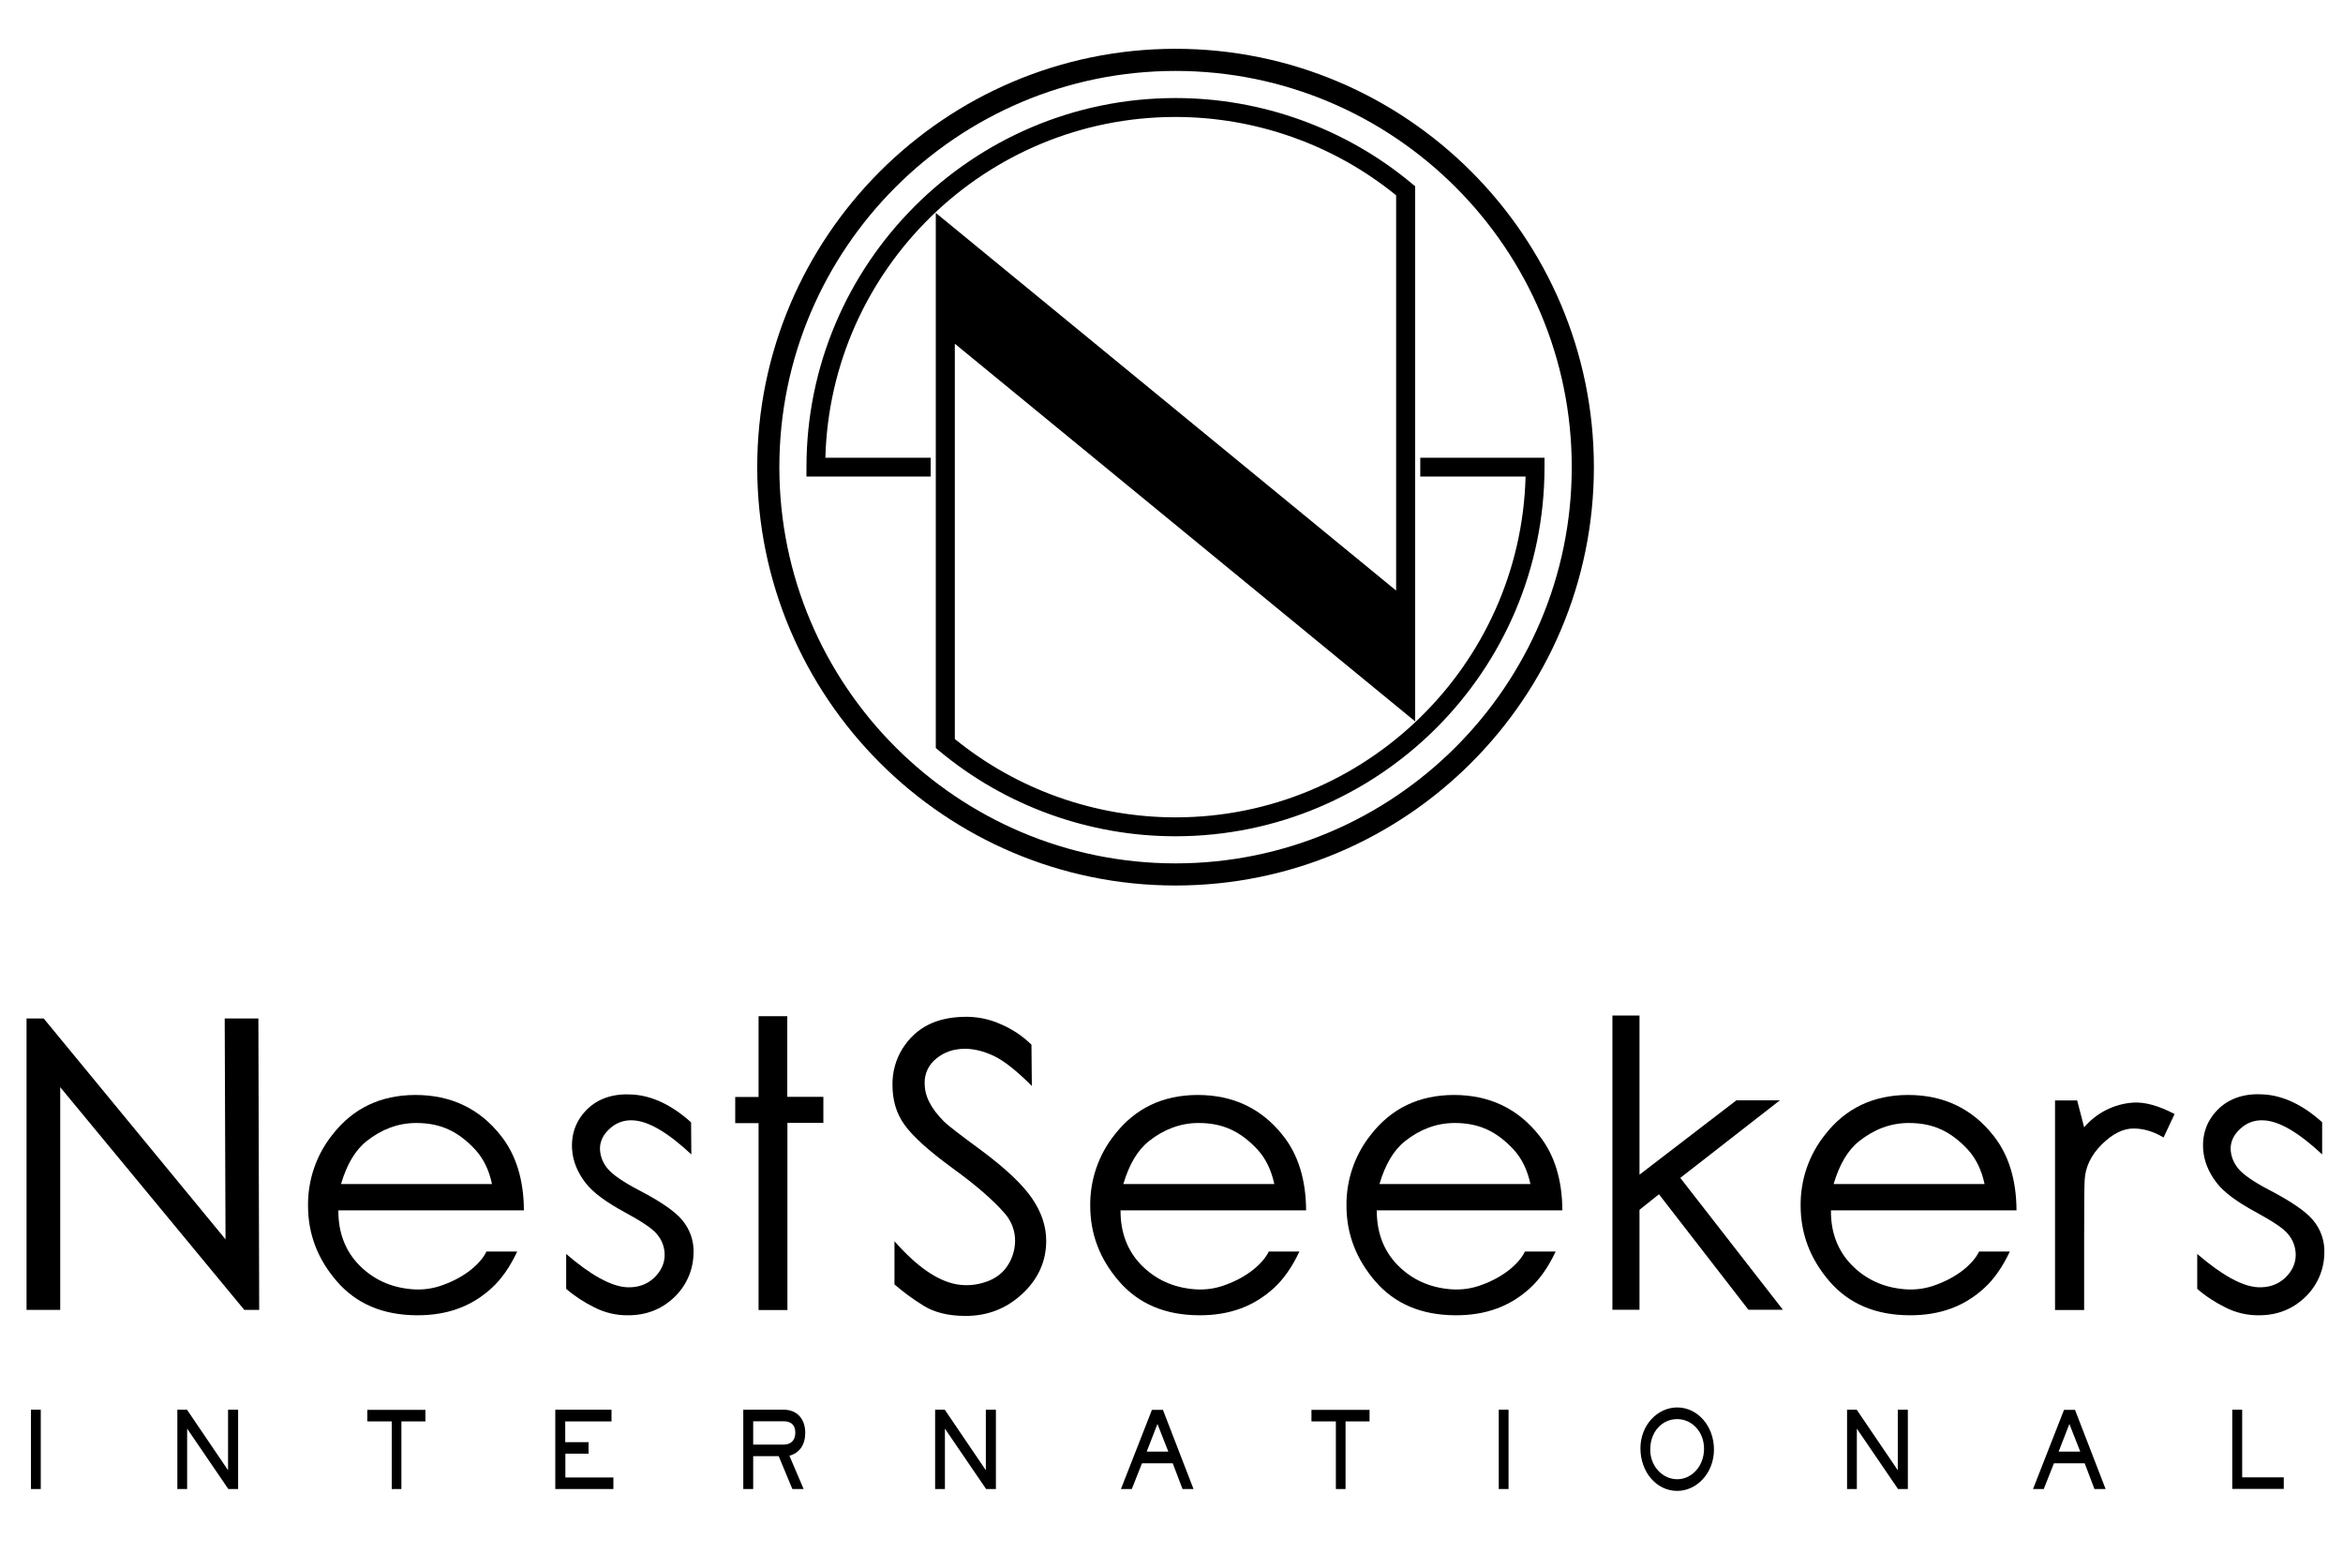 <?xml version="1.0" encoding="utf-8"?>
<!-- Generator: Adobe Illustrator 28.0.0, SVG Export Plug-In . SVG Version: 6.00 Build 0)  -->
<svg version="1.1" id="Layer_1" xmlns="http://www.w3.org/2000/svg" xmlns:xlink="http://www.w3.org/1999/xlink" x="0px" y="0px"
	 viewBox="0 0 2000 1338.31" style="enable-background:new 0 0 2000 1338.31;" xml:space="preserve">
<g>
	<path d="M1212.35,390.74v16.03h89.9c-4.24,161.14-136.74,290.9-298.8,290.9c-68.6,0-135.37-23.71-188.4-66.88V293.39L1208,615.78
		V159.05l-2.86-2.41c-56.46-47.07-128.04-72.95-201.68-72.95c-173.74,0-315.06,141.33-315.06,315.06v8.02h106.05v-16.03h-89.9
		c4.24-161.14,136.74-290.9,298.8-290.9c68.6,0,135.37,23.71,188.4,66.88v337.39L798.8,181.73v456.73l2.86,2.41
		c56.46,47.07,128.04,72.95,201.68,72.95c173.74,0,315.06-141.33,315.06-315.06v-8.02L1212.35,390.74z"/>
	<path d="M1003.46,41.66c-196.87,0-357.09,160.22-357.09,357.09s160.22,357.09,357.09,357.09s357.09-160.22,357.09-357.09
		S1200.33,41.66,1003.46,41.66z M1003.46,736.95c-186.45,0-338.2-151.75-338.2-338.2s151.75-338.2,338.2-338.2
		s338.2,151.75,338.2,338.2S1189.91,736.95,1003.46,736.95z"/>
</g>
<path d="M22.66,1118.1V869.35h14.66l155.18,188.51l-0.69-188.51h28.75l0.69,248.75h-12.71L51.4,927.98v190.11H22.66z"/>
<path d="M441.48,1068.28c-6.07,12.94-13.29,23.36-21.65,31.04c-16.95,15.58-37.68,23.48-63.91,23.36
	c-29.09-0.11-51.88-9.85-68.37-28.98c-16.49-19.01-24.62-40.43-24.62-64.59c-0.23-21.99,7.1-43.41,20.84-60.58
	c17.52-22.56,41.11-33.79,70.78-33.9c30.35,0,54.74,11.57,72.95,34.7c12.94,16.26,19.58,37.68,19.7,63.79H288.82
	c-0.11,19.01,5.96,34.7,17.87,46.84c12.03,12.14,26.91,19.01,45.01,20.5c9.28,0.8,18.55-0.57,27.14-3.89
	c17.87-6.53,31.27-17.64,36.42-28.29H441.48z M419.95,1010.67c-2.41-11.8-7.22-21.65-14.32-29.43
	c-14.43-15.46-29.55-22.79-50.74-22.68c-15.23,0.11-29.2,5.38-41.92,15.46c-9.73,7.67-16.95,19.93-21.87,36.65H419.95z"/>
<path d="M590.13,985.36c-20.39-19.01-37.11-28.75-50.39-29.09c-7.22-0.34-14.2,2.29-19.35,7.22c-5.61,5.04-8.36,10.88-8.25,17.41
	c0.23,6.07,2.52,11.91,6.53,16.61c4.12,5.04,13.17,11.34,26.8,18.44c18.1,9.39,30.23,17.75,36.42,24.97
	c7.1,8.13,10.77,18.78,10.08,29.55c-0.34,14.09-6.41,27.49-16.72,37.11c-10.65,10.08-23.71,15.12-39.17,15.12
	c-9.96,0.11-19.81-2.18-28.75-6.76c-8.59-4.24-16.72-9.51-24.05-15.8v-29.78c21.19,18.21,38.48,27.72,51.77,28.4
	c9.16,0.46,16.95-2.18,23.13-7.9c6.07-5.73,9.16-12.37,9.16-19.7c0-6.53-2.29-12.71-6.53-17.64c-3.78-4.81-13.17-10.99-27.94-19.01
	c-15.8-8.59-26.8-16.72-32.87-24.62c-7.1-9.05-10.99-18.78-11.68-28.98c-0.8-13.63,3.66-25.08,13.29-34.47
	c9.73-9.16,22.68-13.29,38.82-12.14c16.61,1.15,33.21,9.05,49.48,23.71L590.13,985.36z"/>
<path d="M647.4,867.4h24.62v68.83h30.81v22.22h-30.69v159.76h-24.62V958.68h-19.93v-22.33h19.93V867.4H647.4z"/>
<path d="M763.53,1059.46c18.9,21.53,36.42,33.67,52.8,36.76c8.36,1.49,16.95,0.8,24.97-1.95c8.36-2.75,14.66-7.56,18.78-13.97
	c4.01-6.07,6.18-13.17,6.41-20.39c0.23-8.93-2.98-17.52-8.82-24.17c-9.51-10.99-24.28-23.94-44.55-38.6
	c-20.5-15-34.13-27.26-41.23-37.34c-6.76-9.39-10.08-20.73-10.08-34.01c-0.11-10.88,2.86-21.65,8.7-30.92
	c11.68-18.21,28.75-26.11,51.08-26.91c11.22-0.46,22.45,1.6,32.75,6.3c9.73,4.12,18.55,10.08,26.11,17.41l0.34,35.27
	c-13.28-13.29-24.28-21.87-32.75-25.77c-8.36-3.89-16.61-5.96-24.17-5.96c-9.73,0-17.87,2.75-24.51,8.25
	c-6.53,5.04-10.31,12.94-10.08,21.19c0,10.54,4.92,21.07,16.61,32.75c3.09,3.09,13.63,11.22,31.27,24.17
	c20.84,15.46,35.5,29.2,43.75,41.23c8.25,12.03,12.14,24.17,12.14,36.3c0,17.52-6.87,32.75-20.5,45.35
	c-13.63,12.71-30.12,19.01-49.13,18.78c-14.32-0.11-26-3.09-35.04-8.7c-8.7-5.38-17.06-11.45-24.85-18.21V1059.46z"/>
<path d="M1109.17,1068.28c-6.07,12.94-13.29,23.36-21.65,31.04c-16.95,15.58-37.68,23.48-63.91,23.36
	c-29.09-0.11-51.88-9.85-68.37-28.98c-16.49-19.01-24.62-40.43-24.62-64.59c-0.23-21.99,7.1-43.41,20.84-60.58
	c17.52-22.56,41.11-33.79,70.78-33.9c30.46,0,54.74,11.57,72.95,34.7c12.94,16.26,19.58,37.68,19.7,63.79H956.5
	c-0.11,19.01,5.96,34.7,17.87,46.84c12.03,12.14,26.91,19.01,45.01,20.5c9.28,0.8,18.55-0.57,27.14-3.89
	c17.87-6.53,31.27-17.64,36.53-28.29H1109.17z M1087.75,1010.67c-2.52-11.8-7.22-21.65-14.32-29.43
	c-14.43-15.46-29.55-22.79-50.74-22.68c-15.23,0.11-29.2,5.38-41.92,15.46c-9.73,7.67-16.95,19.93-21.87,36.65H1087.75z"/>
<path d="M1327.91,1068.28c-6.07,12.94-13.29,23.36-21.65,31.04c-16.95,15.58-37.68,23.48-63.91,23.36
	c-29.09-0.11-51.88-9.85-68.37-28.98c-16.38-19.01-24.62-40.43-24.62-64.59c-0.23-21.99,7.1-43.41,20.84-60.58
	c17.52-22.56,41.11-33.79,70.78-33.9c30.35,0,54.74,11.57,72.95,34.7c12.94,16.26,19.58,37.68,19.7,63.79h-158.39
	c-0.11,19.01,5.96,34.7,17.87,46.84c12.03,12.14,26.91,19.01,45.01,20.5c9.28,0.8,18.55-0.57,27.14-3.89
	c17.87-6.53,31.27-17.64,36.42-28.29H1327.91z M1306.38,1010.67c-2.52-11.8-7.22-21.65-14.32-29.43
	c-14.43-15.46-29.55-22.79-50.74-22.68c-15.23,0.11-29.2,5.38-41.92,15.46c-9.73,7.67-16.95,19.93-21.87,36.65H1306.38z"/>
<path d="M1376.36,866.83h23.13v135.83l82.69-63.45h37.11l-84.98,66.2l87.61,112.58h-29.43l-76.39-98.61l-16.61,13.29v85.32h-23.13
	L1376.36,866.83L1376.36,866.83z"/>
<path d="M1715.58,1068.28c-6.07,12.94-13.29,23.36-21.65,31.04c-16.95,15.58-37.68,23.48-63.91,23.36
	c-29.09-0.11-51.88-9.85-68.37-28.98c-16.38-19.01-24.62-40.43-24.62-64.59c-0.23-21.99,7.1-43.41,20.84-60.58
	c17.52-22.56,41.11-33.79,70.78-33.9c30.35,0,54.74,11.57,72.95,34.7c12.94,16.26,19.58,37.68,19.7,63.79h-158.39
	c-0.23,19.01,5.96,34.7,17.87,46.84c12.03,12.14,26.91,19.01,45.01,20.5c9.28,0.8,18.55-0.57,27.14-3.89
	c17.87-6.53,31.27-17.64,36.42-28.29H1715.58z M1694.05,1010.67c-2.52-11.8-7.22-21.65-14.32-29.43
	c-14.43-15.46-29.55-22.79-50.74-22.68c-15.35,0.11-29.2,5.38-41.92,15.46c-9.73,7.67-16.95,19.93-21.87,36.65H1694.05z"/>
<path d="M1754.18,939.32h18.9l5.96,22.91c10.54-12.37,25.54-19.93,41.69-21.07c10.08-0.69,21.87,2.63,35.5,9.73l-9.39,20.04
	c-8.59-5.15-16.95-7.56-25.08-7.67c-9.16-0.23-18.44,4.47-27.6,13.51c-9.16,9.05-14.09,19.35-14.66,30.35
	c-0.34,5.15-0.46,21.99-0.46,50.62v60.47h-24.85V939.32z"/>
<path d="M1982.2,985.36c-20.39-19.01-37.11-28.75-50.51-29.09c-7.22-0.34-14.2,2.29-19.35,7.22c-5.61,5.04-8.36,10.88-8.25,17.41
	c0.23,6.07,2.63,11.91,6.53,16.61c4.12,5.04,13.17,11.34,26.8,18.44c18.1,9.39,30.23,17.75,36.53,24.97
	c7.1,8.13,10.77,18.78,10.08,29.55c-0.34,14.09-6.41,27.49-16.72,37.11c-10.65,10.08-23.71,15.12-39.05,15.12
	c-9.96,0.11-19.81-2.18-28.75-6.76c-8.59-4.24-16.72-9.51-23.94-15.8v-29.78c21.19,18.21,38.48,27.72,51.77,28.4
	c9.16,0.46,16.84-2.18,23.13-7.9c6.07-5.73,9.16-12.37,9.16-19.7c0-6.53-2.29-12.83-6.53-17.75c-3.78-4.81-13.17-10.99-27.94-19.01
	c-15.8-8.59-26.8-16.72-32.87-24.62c-7.1-9.05-10.99-18.78-11.68-28.98c-0.8-13.63,3.66-25.08,13.29-34.47
	c9.73-9.16,22.68-13.29,38.82-12.14c16.61,1.15,33.21,9.05,49.48,23.71L1982.2,985.36z"/>
<path d="M26.44,1270.99v-67.69h8.36v67.69H26.44z"/>
<path d="M194.9,1270.99l-35.16-51.54v51.54h-8.36v-67.69h8.25l35.04,51.65v-51.65h8.59v67.69H194.9z"/>
<path d="M342.64,1213.27v57.72h-8.25v-57.72h-20.84v-9.85h49.59v9.85H342.64z"/>
<path d="M474,1270.99v-67.69h47.99v9.96h-39.51v17.75h19.93v9.85h-19.81v20.27h41v9.85H474z"/>
<path d="M673.85,1242.59l12.14,28.4h-9.62l-11.68-28.06h-21.76v28.06h-8.47v-67.69h34.59c10.65,0,18.32,7.1,18.32,19.93
	C687.25,1233.54,682.33,1240.18,673.85,1242.59z M668.93,1213.15h-26v19.93h26c5.73,0,9.96-3.21,9.96-10.31
	C678.89,1215.67,674.43,1213.15,668.93,1213.15L668.93,1213.15z"/>
<path d="M841.75,1270.99l-35.16-51.54v51.54h-8.36v-67.69h8.25l35.04,51.65v-51.65h8.59v67.69H841.75z"/>
<path d="M1009.41,1270.99l-8.36-21.99h-26.23l-8.7,21.99h-9.28l26.46-67.57h9.39l26.11,67.57H1009.41z M988,1215.44l-9.16,23.59
	h18.44L988,1215.44z"/>
<path d="M1148.56,1213.27v57.72h-8.25v-57.72h-20.84v-9.85h49.59v9.85H1148.56z"/>
<path d="M1279.35,1270.99v-67.69h8.36v67.69H1279.35z"/>
<path d="M1431.67,1272.59c-17.64,0-31.38-16.03-31.38-36.42c0-19.81,14.66-34.82,31.38-34.82c17.29,0,31.38,15.69,31.38,35.96
	C1463.05,1257.24,1448.51,1272.59,1431.67,1272.59z M1431.67,1211.32c-12.94,0-23.02,10.77-23.02,26
	c0,14.66,10.88,25.31,23.02,25.31c12.48,0,22.91-11.22,22.91-26C1454.58,1221.86,1444.04,1211.32,1431.67,1211.32z"/>
<path d="M1620.18,1270.99l-35.16-51.54v51.54h-8.36v-67.69h8.25l35.05,51.65v-51.65h8.59v67.69H1620.18z"/>
<path d="M1787.85,1270.99l-8.36-21.99h-26.23l-8.7,21.99h-9.16l26.46-67.57h9.39l26.11,67.57H1787.85z M1766.43,1215.44l-9.16,23.59
	h18.44L1766.43,1215.44z"/>
<path d="M1905.47,1270.99v-67.69h8.47v57.72h35.5v9.85h-43.98V1270.99z"/>
</svg>
